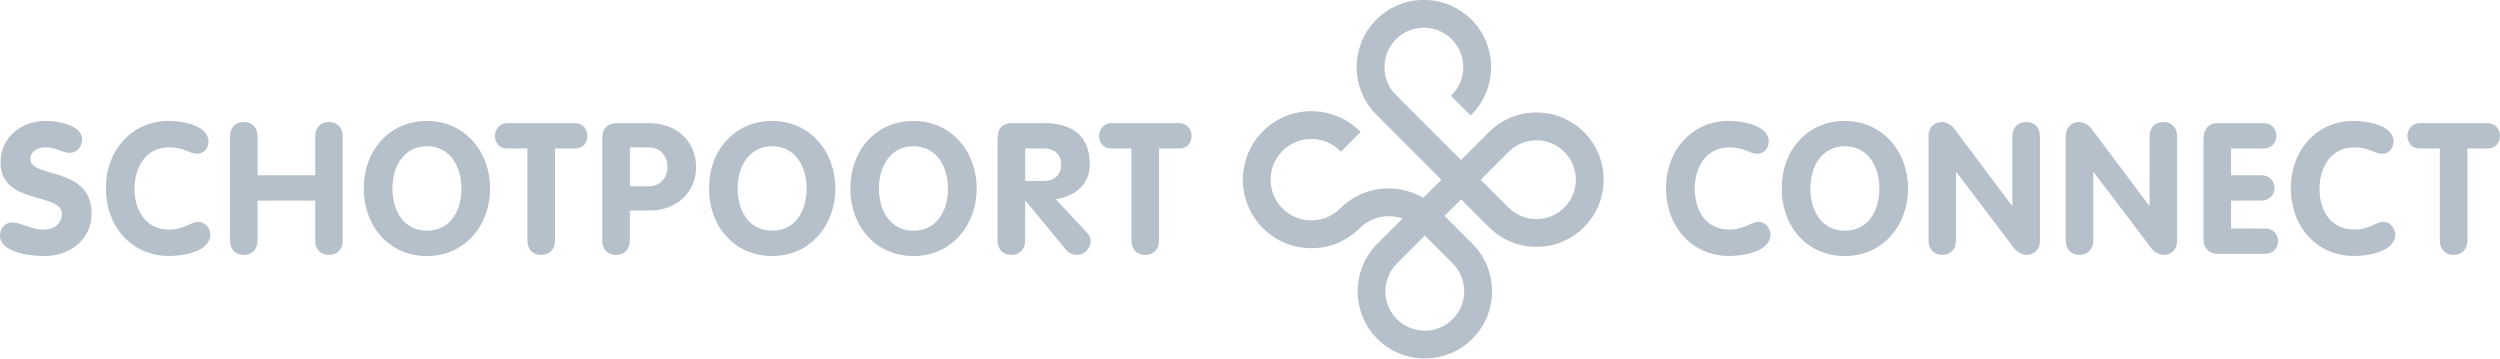 <?xml version="1.0" encoding="UTF-8"?>
<svg id="Layer_2" data-name="Layer 2" xmlns="http://www.w3.org/2000/svg" viewBox="0 0 469.45 67.32">
  <defs>
    <style>
      .cls-1 {
        fill: #b6c0ca;
        stroke-width: 0px;
      }
    </style>
  </defs>
  <g id="Layer_1-2" data-name="Layer 1">
    <g>
      <path class="cls-1" d="M15.41,26.15c0,1.34-.9,2.55-2.31,2.55s-2.52-1.03-4.58-1.03c-1.48,0-2.83.79-2.83,2.24,0,3.55,11.51,1.28,11.51,10.17,0,4.93-4.07,8-8.82,8-2.65,0-8.38-.62-8.38-3.86,0-1.34.89-2.45,2.31-2.45,1.62,0,3.55,1.35,5.79,1.35s3.52-1.27,3.52-2.96C11.62,36.08.1,38.53.1,30.53c0-4.83,3.97-7.83,8.55-7.83,1.93,0,6.76.72,6.76,3.45"/>
      <path class="cls-1" d="M31.74,22.71c2.52,0,7.41.83,7.41,3.86,0,1.24-.86,2.31-2.14,2.31-1.41,0-2.38-1.21-5.27-1.21-4.27,0-6.48,3.62-6.48,7.82s2.24,7.62,6.48,7.62c2.9,0,4.07-1.45,5.48-1.45,1.55,0,2.28,1.55,2.28,2.34,0,3.31-5.2,4.07-7.76,4.07-7,0-11.86-5.55-11.86-12.69,0-7.17,4.83-12.68,11.86-12.68"/>
      <path class="cls-1" d="M43.2,25.6c0-1.72,1.1-2.69,2.58-2.69s2.58.97,2.58,2.69v7.31h10.83v-7.31c0-1.72,1.1-2.69,2.58-2.69s2.58.97,2.58,2.69v19.58c0,1.72-1.1,2.69-2.58,2.69s-2.58-.97-2.58-2.69v-7.51h-10.83v7.51c0,1.72-1.1,2.69-2.58,2.69s-2.58-.97-2.58-2.69v-19.58Z"/>
      <path class="cls-1" d="M86.65,35.39c0-4.17-2.17-7.93-6.48-7.93s-6.48,3.76-6.48,7.93,2.1,7.93,6.48,7.93,6.48-3.72,6.48-7.93M68.31,35.39c0-7.17,4.83-12.68,11.86-12.68s11.86,5.69,11.86,12.68-4.79,12.69-11.86,12.69-11.86-5.55-11.86-12.69"/>
      <path class="cls-1" d="M99.04,27.88h-3.76c-1.65,0-2.34-1.21-2.34-2.38s.86-2.38,2.34-2.38h12.69c1.48,0,2.34,1.17,2.34,2.38s-.69,2.38-2.34,2.38h-3.76v17.3c0,1.72-1.1,2.69-2.59,2.69s-2.59-.97-2.59-2.69v-17.3Z"/>
      <path class="cls-1" d="M118.28,34.98h3.51c2.17,0,3.55-1.59,3.55-3.65s-1.38-3.65-3.55-3.65h-3.51v7.31ZM113.1,25.81c0-1.62.97-2.69,2.69-2.69h6.1c5.07,0,8.82,3.31,8.82,8.24s-3.89,8.17-8.62,8.17h-3.82v5.65c0,1.72-1.1,2.69-2.59,2.69s-2.59-.97-2.59-2.69c0,0,0-19.37,0-19.37Z"/>
      <path class="cls-1" d="M151.47,35.39c0-4.17-2.17-7.93-6.48-7.93s-6.48,3.76-6.48,7.93,2.1,7.93,6.48,7.93,6.48-3.72,6.48-7.93M133.14,35.39c0-7.17,4.82-12.68,11.86-12.68s11.86,5.69,11.86,12.68-4.79,12.69-11.86,12.69-11.86-5.55-11.86-12.69"/>
      <path class="cls-1" d="M178.01,35.39c0-4.17-2.17-7.93-6.48-7.93s-6.48,3.76-6.48,7.93,2.1,7.93,6.48,7.93,6.48-3.72,6.48-7.93M159.68,35.39c0-7.17,4.83-12.68,11.86-12.68s11.86,5.69,11.86,12.68-4.79,12.69-11.86,12.69-11.86-5.55-11.86-12.69"/>
      <path class="cls-1" d="M192.51,33.98h3.55c1.9,0,3.21-1.14,3.21-3.07s-1.31-3.03-3.21-3.03h-3.55v6.1ZM187.34,25.81c0-1.66.93-2.69,2.65-2.69h6.07c5.31,0,8.58,2.38,8.58,7.79,0,3.79-2.86,5.96-6.38,6.51l5.86,6.27c.48.52.69,1.04.69,1.52,0,1.35-1.07,2.65-2.59,2.65-.62,0-1.45-.24-2-.9l-7.65-9.27h-.07v7.48c0,1.72-1.1,2.69-2.59,2.69s-2.59-.97-2.59-2.69v-19.37h0Z"/>
      <path class="cls-1" d="M212.48,27.88h-3.76c-1.65,0-2.34-1.21-2.34-2.38s.86-2.38,2.34-2.38h12.68c1.48,0,2.35,1.17,2.35,2.38s-.69,2.38-2.35,2.38h-3.76v17.3c0,1.72-1.1,2.69-2.59,2.69s-2.59-.97-2.59-2.69v-17.3Z"/>
      <path class="cls-1" d="M324.72,22.71c2.52,0,7.41.83,7.41,3.86,0,1.24-.86,2.31-2.14,2.31-1.42,0-2.38-1.21-5.27-1.21-4.27,0-6.48,3.62-6.48,7.82s2.24,7.62,6.48,7.62c2.89,0,4.07-1.45,5.48-1.45,1.55,0,2.27,1.55,2.27,2.34,0,3.31-5.2,4.07-7.76,4.07-7,0-11.86-5.55-11.86-12.69,0-7.17,4.83-12.68,11.86-12.68"/>
      <path class="cls-1" d="M352.91,35.39c0-4.17-2.17-7.93-6.48-7.93s-6.48,3.76-6.48,7.93,2.1,7.93,6.48,7.93,6.48-3.72,6.48-7.93M334.57,35.39c0-7.17,4.83-12.68,11.86-12.68s11.86,5.69,11.86,12.68-4.79,12.69-11.86,12.69-11.86-5.55-11.86-12.69"/>
      <path class="cls-1" d="M362.13,25.6c0-1.72,1.1-2.69,2.58-2.69.65,0,1.73.52,2.17,1.14l10.93,14.58h.07v-13.03c0-1.72,1.1-2.69,2.59-2.69s2.59.97,2.59,2.69v19.58c0,1.72-1.1,2.69-2.59,2.69-.65,0-1.69-.52-2.17-1.14l-10.93-14.41h-.07v12.85c0,1.72-1.1,2.69-2.58,2.69s-2.58-.97-2.58-2.69v-19.58Z"/>
      <path class="cls-1" d="M387.9,25.6c0-1.72,1.1-2.69,2.58-2.69.65,0,1.72.52,2.17,1.14l10.93,14.58h.07v-13.03c0-1.72,1.1-2.69,2.59-2.69s2.58.97,2.58,2.69v19.58c0,1.72-1.1,2.69-2.58,2.69-.66,0-1.69-.52-2.17-1.14l-10.93-14.41h-.07v12.85c0,1.72-1.1,2.69-2.58,2.69s-2.58-.97-2.58-2.69v-19.58Z"/>
      <path class="cls-1" d="M413.77,26.12c0-1.73.86-3,2.69-3h8.55c1.65,0,2.45,1.17,2.45,2.38s-.83,2.38-2.45,2.38h-6.07v5.03h5.65c1.69,0,2.52,1.17,2.52,2.38s-.86,2.38-2.52,2.38h-5.65v5.24h6.38c1.65,0,2.45,1.17,2.45,2.38s-.83,2.38-2.45,2.38h-8.89c-1.52,0-2.65-1.03-2.65-2.59v-18.96h0Z"/>
      <path class="cls-1" d="M442.04,22.71c2.52,0,7.41.83,7.41,3.86,0,1.24-.86,2.31-2.14,2.31-1.41,0-2.38-1.21-5.27-1.21-4.27,0-6.48,3.62-6.48,7.82s2.24,7.62,6.48,7.62c2.89,0,4.07-1.45,5.48-1.45,1.55,0,2.27,1.55,2.27,2.34,0,3.31-5.21,4.07-7.76,4.07-7,0-11.86-5.55-11.86-12.69,0-7.17,4.83-12.68,11.86-12.68"/>
      <path class="cls-1" d="M458.17,27.88h-3.76c-1.65,0-2.35-1.21-2.35-2.38s.86-2.38,2.35-2.38h12.68c1.48,0,2.34,1.17,2.34,2.38s-.69,2.38-2.34,2.38h-3.76v17.3c0,1.72-1.1,2.69-2.59,2.69s-2.59-.97-2.59-2.69v-17.3Z"/>
      <path class="cls-1" d="M272.78,49.47c2.89,2.89,2.89,7.58,0,10.47-2.89,2.88-7.58,2.88-10.47,0-2.83-2.83-2.9-7.35-.15-10.28l.09-.13,5.29-5.29,5.24,5.23ZM293.74,28.51c2.89,2.89,2.89,7.58,0,10.47-2.89,2.88-7.58,2.88-10.47,0l-5.23-5.23,5-5,.42-.39c2.93-2.75,7.45-2.68,10.28.15M279.58,24.82s-.06.06-.08.09l-5.15,5.14-12.21-12.21c-2.89-2.89-2.89-7.58,0-10.47,2.89-2.89,7.58-2.89,10.47,0,2.89,2.89,2.89,7.58,0,10.47l-.15.15,3.69,3.69.15-.15c4.92-4.92,4.92-12.93,0-17.85-4.92-4.92-12.93-4.92-17.85,0-4.92,4.92-4.92,12.93,0,17.85l12.21,12.21-3.41,3.41c-5.06-2.96-11.45-2.15-15.6,2-2.98,2.98-7.84,2.98-10.82,0-2.98-2.98-2.98-7.84,0-10.82,2.98-2.98,7.84-2.98,10.82,0l.15.15,3.69-3.69-.14-.15c-5.02-5.02-13.18-5.02-18.2,0-5.02,5.02-5.02,13.18,0,18.2,5.02,5.02,13.18,5.02,18.2,0,2.11-2.1,5.22-2.79,8.01-1.79l-5.13,5.13-.12.16h0c-4.42,5-4.2,12.55.52,17.28,4.92,4.92,12.93,4.92,17.85,0,4.92-4.92,4.92-12.93,0-17.85l-5.23-5.23,3.11-3.11,5.23,5.23c4.92,4.92,12.93,4.92,17.85,0,4.92-4.92,4.92-12.93,0-17.85-4.92-4.92-12.93-4.92-17.85,0"/>
    </g>
  </g>
</svg>